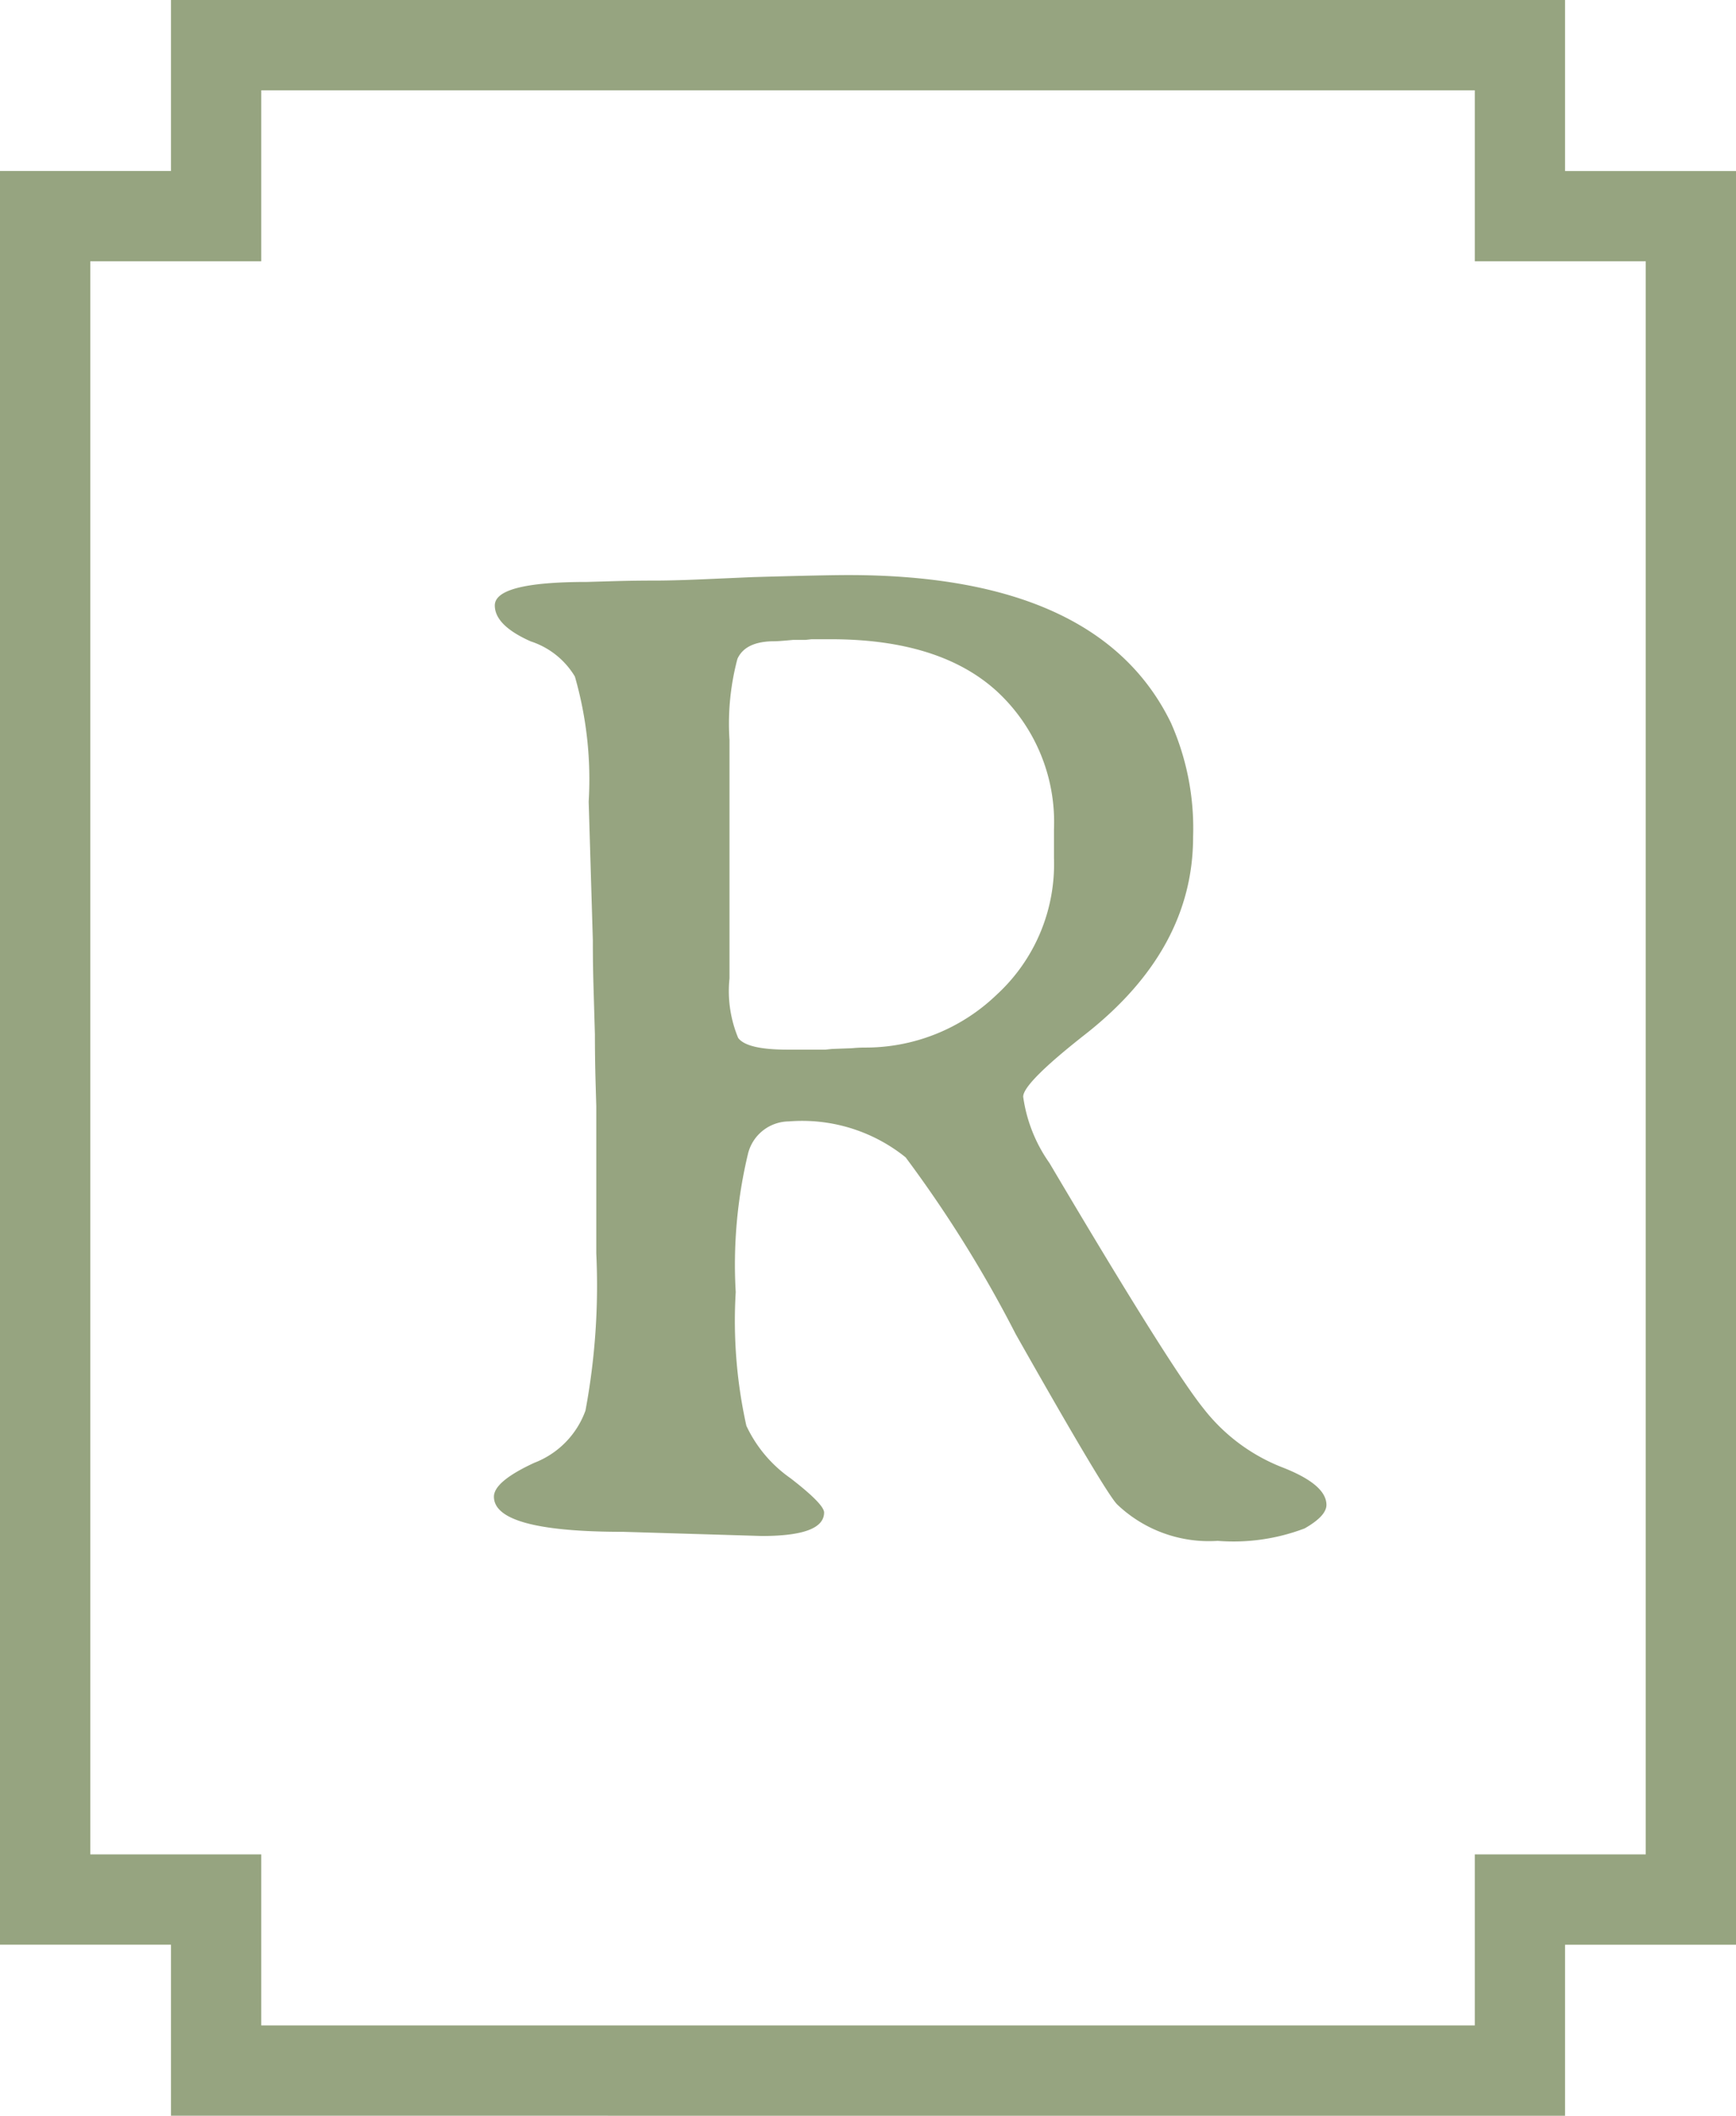 <svg xmlns="http://www.w3.org/2000/svg" width="64.202" height="78.214" viewBox="0 0 64.202 78.214">
  <path id="Union_33" data-name="Union 33" d="M1265.323-1860.786v-6.323H1259v-65.57h6.323V-1939h51.557v6.322h6.322v65.57h-6.322v6.323Zm-2.984-9.661h6.323v6.322h44.88v-6.322h6.322v-58.893h-6.322v-6.322h-44.88v6.322h-6.323Zm37.968-12.947q-.46-.484-3.742-6.284a46.07,46.07,0,0,0-4.073-6.538,6.1,6.1,0,0,0-4.318-1.328,1.571,1.571,0,0,0-1.506,1.175,17.591,17.591,0,0,0-.459,5.135,17.869,17.869,0,0,0,.394,4.942,4.894,4.894,0,0,0,1.635,1.941q1.238.957,1.239,1.264,0,.869-2.3.869l-5.133-.154q-4.778,0-4.777-1.3,0-.562,1.494-1.252a3.252,3.252,0,0,0,1.891-1.929,25.137,25.137,0,0,0,.4-5.81v-5.441l-.026-.894q-.024-.868-.025-1.762l-.051-1.737q-.026-.868-.025-1.736l-.154-5.134a13.741,13.741,0,0,0-.51-4.623,2.975,2.975,0,0,0-1.634-1.3q-1.327-.589-1.328-1.328,0-.868,3.4-.869l.868-.025q.868-.026,1.6-.025t1.9-.051l1.761-.077q2.658-.076,3.55-.076,9.272,0,11.928,5.466a9.61,9.61,0,0,1,.818,4.215q0,4.138-3.934,7.254-2.349,1.837-2.35,2.349a5.579,5.579,0,0,0,.972,2.452q4.443,7.51,5.682,9.055a6.842,6.842,0,0,0,2.9,2.183q1.662.64,1.661,1.4,0,.409-.806.869a7.4,7.4,0,0,1-3.218.46A4.914,4.914,0,0,1,1300.307-1883.393Zm-12.668-31.9q-1.073,0-1.367.651a9.3,9.3,0,0,0-.293,3v8.811a4.518,4.518,0,0,0,.32,2.2q.317.435,1.825.435h1.4l.256-.026.715-.026c.17-.016.332-.025.485-.025a6.991,6.991,0,0,0,4.879-1.953,6.551,6.551,0,0,0,2.12-5.045v-1.073a6.579,6.579,0,0,0-2.107-5.095q-2.109-1.928-6.143-1.929h-.715l-.23.025h-.46C1287.986-1915.312,1287.758-1915.294,1287.638-1915.294Z" transform="translate(-1259 1939)" fill="#96a480"/>
</svg>
